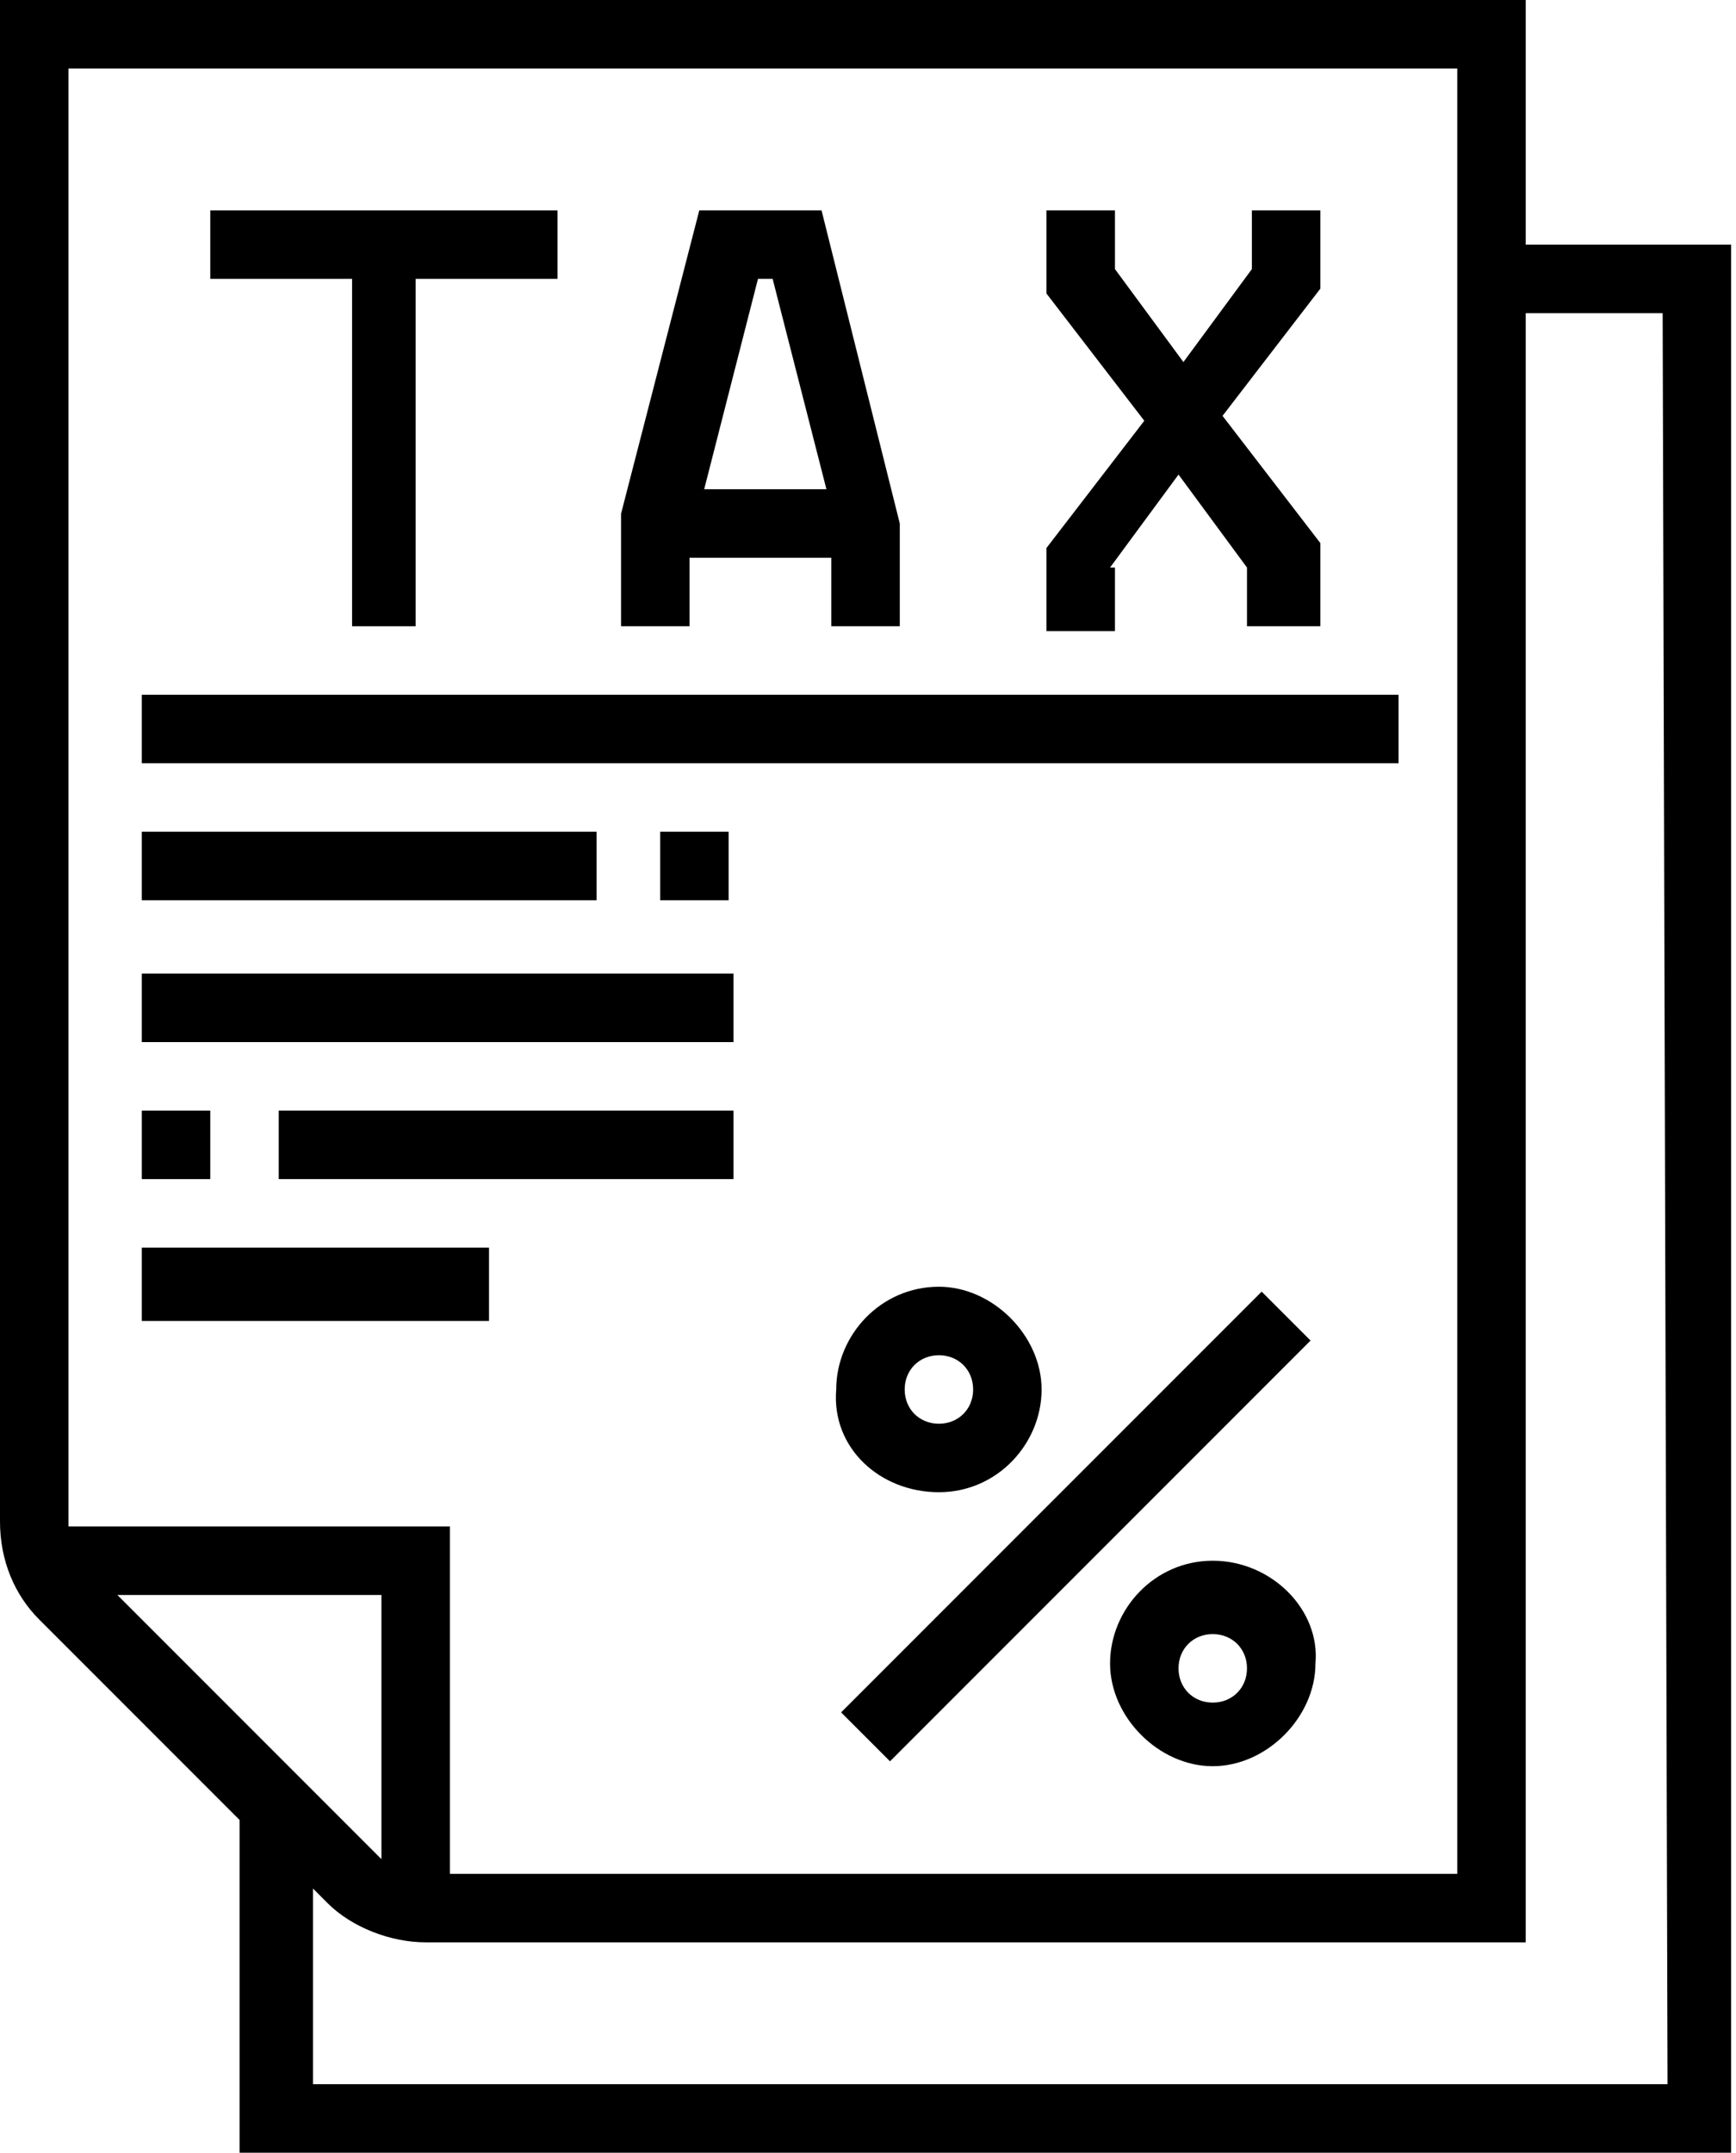 <?xml version="1.0" encoding="utf-8"?>
<!-- Generator: Adobe Illustrator 24.1.2, SVG Export Plug-In . SVG Version: 6.00 Build 0)  -->
<svg version="1.1" id="Layer_1" xmlns="http://www.w3.org/2000/svg" xmlns:xlink="http://www.w3.org/1999/xlink" x="0px" y="0px"
	 viewBox="0 0 35.5 44" style="enable-background:new 0 0 35.5 44;" xml:space="preserve">
<g transform="translate(-7 -1)">
	<path d="M24.2,36l8.6-8.6l1,1L25.2,37L24.2,36z"/>
	<path d="M26.2,31.5c1.2,0,2.1-1,2.1-2.1s-1-2.1-2.1-2.1c-1.2,0-2.1,1-2.1,2.1C24,30.6,25,31.5,26.2,31.5z M26.2,28.7
		c0.4,0,0.7,0.3,0.7,0.7c0,0.4-0.3,0.7-0.7,0.7c-0.4,0-0.7-0.3-0.7-0.7S25.8,28.7,26.2,28.7C26.2,28.7,26.2,28.7,26.2,28.7z"/>
	<path d="M31.8,32.9c-1.2,0-2.1,1-2.1,2.1s1,2.1,2.1,2.1s2.1-1,2.1-2.1C34,33.9,33,32.9,31.8,32.9z M31.8,35.8
		c-0.4,0-0.7-0.3-0.7-0.7c0-0.4,0.3-0.7,0.7-0.7c0.4,0,0.7,0.3,0.7,0.7S32.2,35.8,31.8,35.8C31.8,35.8,31.8,35.8,31.8,35.8z"/>
	<path d="M9.9,15.2h25.7v1.4H9.9V15.2z"/>
	<path d="M9.9,18h9.3v1.4H9.9V18z"/>
	<path d="M20.5,18h1.4v1.4h-1.4V18z"/>
	<path d="M9.9,20.9H22v1.4H9.9V20.9z"/>
	<path d="M9.9,23.7h1.4v1.4H9.9V23.7z"/>
	<path d="M12.7,23.7h9.3v1.4h-9.3V23.7z"/>
	<path d="M9.9,26.5H17V28H9.9V26.5z"/>
	<path d="M38.2,6V1H7v31.1c0,0.8,0.3,1.5,0.8,2l4.1,4.1V45h30.5V6H38.2z M8.4,2.4h28.4v36.9H16.2v-7.1H8.4c0-0.1,0-0.1,0-0.2V2.4z
		 M14.8,39c0,0-0.1-0.1-0.1-0.1l-5.3-5.3h5.4L14.8,39z M41.1,43.6H13.4v-4l0.3,0.3c0.5,0.5,1.3,0.8,2,0.8h22.5V7.4h2.8L41.1,43.6z"
		/>
	<path d="M29.7,12.6l1.4-1.9l1.4,1.9v1.2H34v-1.7l-2-2.6l2-2.6V5.3h-1.4v1.2l-1.4,1.9l-1.4-1.9V5.3h-1.4v1.7l2,2.6l-2,2.6v1.7h1.4
		V12.6z"/>
	<path d="M21.2,12.4H24v1.4h1.4v-2.1l-1.6-6.4h-2.5l-1.6,6.2l0,2.3h1.4V12.4z M22.8,6.7l1.1,4.3h-2.5l1.1-4.3L22.8,6.7z"/>
	<path d="M14.1,13.8h1.4V6.7h2.9V5.3h-7.1v1.4h2.9V13.8z"/>
</g>
</svg>
